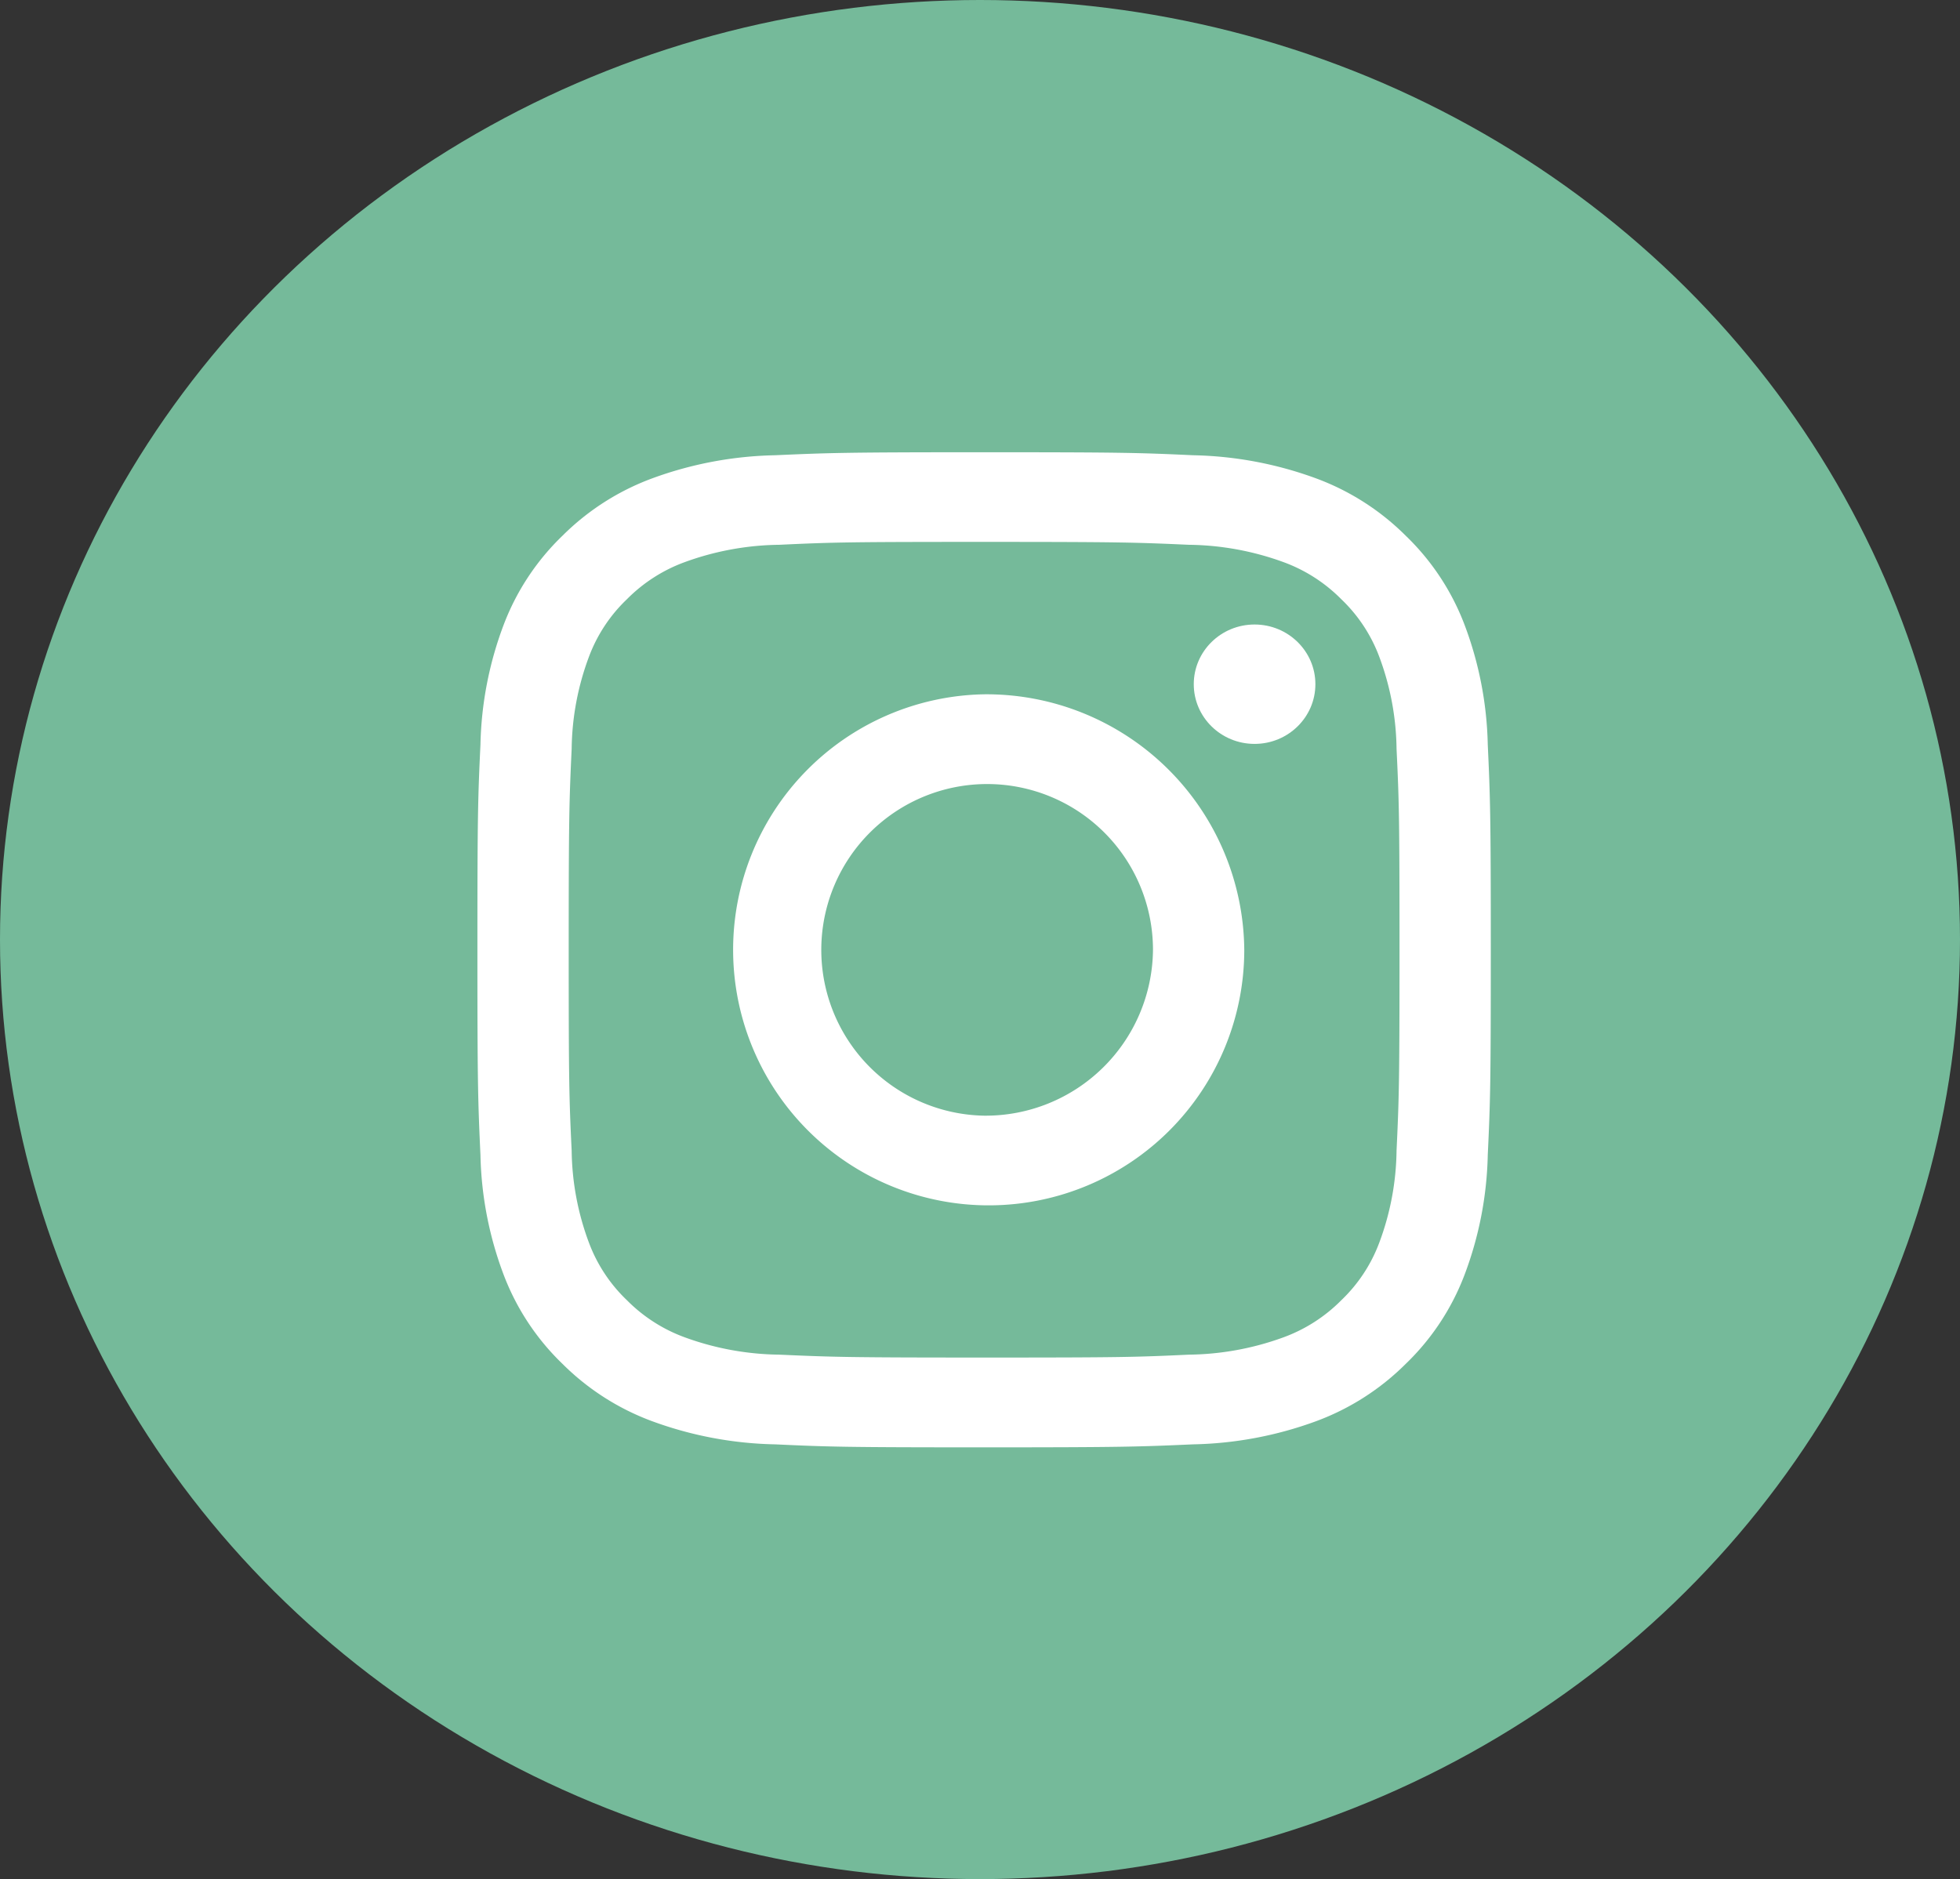 <?xml version="1.0" encoding="UTF-8"?> <svg xmlns="http://www.w3.org/2000/svg" width="78" height="74.79" viewBox="0 0 78 74.79"><rect x="0" y="0" width="78" height="74.79" fill="#333333" stroke="none"/><g id="Group_2718" data-name="Group 2718" transform="translate(-944 -506)"><ellipse id="Ellipse_130" data-name="Ellipse 130" cx="39" cy="37.395" rx="39" ry="37.395" transform="translate(944 506)" fill="#75ba9a"></ellipse><g id="Group_1527" data-name="Group 1527" transform="translate(963 524)"><path id="Path_91" data-name="Path 91" d="M295.271,228.034c5.384,0,6.022.02,8.147.115a11.337,11.337,0,0,1,3.745.682,6.257,6.257,0,0,1,2.318,1.481,6.126,6.126,0,0,1,1.509,2.277,10.8,10.8,0,0,1,.694,3.677c.1,2.089.118,2.715.118,8s-.02,5.914-.118,8a10.792,10.792,0,0,1-.694,3.677,6.127,6.127,0,0,1-1.508,2.277,6.266,6.266,0,0,1-2.319,1.481,11.337,11.337,0,0,1-3.745.682c-2.126.1-2.763.115-8.147.115s-6.022-.02-8.148-.115a11.328,11.328,0,0,1-3.744-.682,6.26,6.26,0,0,1-2.319-1.481,6.12,6.12,0,0,1-1.509-2.277,10.79,10.79,0,0,1-.694-3.677c-.1-2.089-.118-2.715-.118-8s.021-5.914.118-8a10.794,10.794,0,0,1,.694-3.677,6.126,6.126,0,0,1,1.509-2.277,6.26,6.26,0,0,1,2.319-1.481,11.328,11.328,0,0,1,3.744-.682c2.126-.1,2.764-.115,8.148-.115m0-3.568c-5.477,0-6.163.023-8.314.119a15.017,15.017,0,0,0-4.894.92,9.915,9.915,0,0,0-3.572,2.284,9.693,9.693,0,0,0-2.326,3.508,14.316,14.316,0,0,0-.938,4.807c-.1,2.112-.121,2.787-.121,8.165s.023,6.053.121,8.165a14.316,14.316,0,0,0,.938,4.807,9.693,9.693,0,0,0,2.326,3.508,9.915,9.915,0,0,0,3.572,2.284,15.016,15.016,0,0,0,4.894.92c2.151.1,2.837.119,8.314.119s6.163-.023,8.313-.119a15.025,15.025,0,0,0,4.895-.92,9.913,9.913,0,0,0,3.571-2.284,9.684,9.684,0,0,0,2.326-3.508,14.316,14.316,0,0,0,.938-4.807c.1-2.112.121-2.786.121-8.165s-.023-6.053-.121-8.165a14.316,14.316,0,0,0-.938-4.807,9.684,9.684,0,0,0-2.326-3.508,9.912,9.912,0,0,0-3.571-2.284,15.026,15.026,0,0,0-4.895-.92c-2.15-.1-2.837-.119-8.313-.119Z" transform="translate(-275.107 -224.466)" fill="#fff"></path><path id="Path_92" data-name="Path 92" d="M299.355,238.36a10.171,10.171,0,1,0,10.354,10.17A10.263,10.263,0,0,0,299.355,238.36Zm0,16.771a6.6,6.6,0,1,1,6.721-6.6A6.662,6.662,0,0,1,299.355,255.131Z" transform="translate(-279.192 -228.726)" fill="#fff"></path><ellipse id="Ellipse_24" data-name="Ellipse 24" cx="2.42" cy="2.376" rx="2.42" ry="2.376" transform="translate(28.507 6.856)" fill="#fff"></ellipse></g></g></svg> 